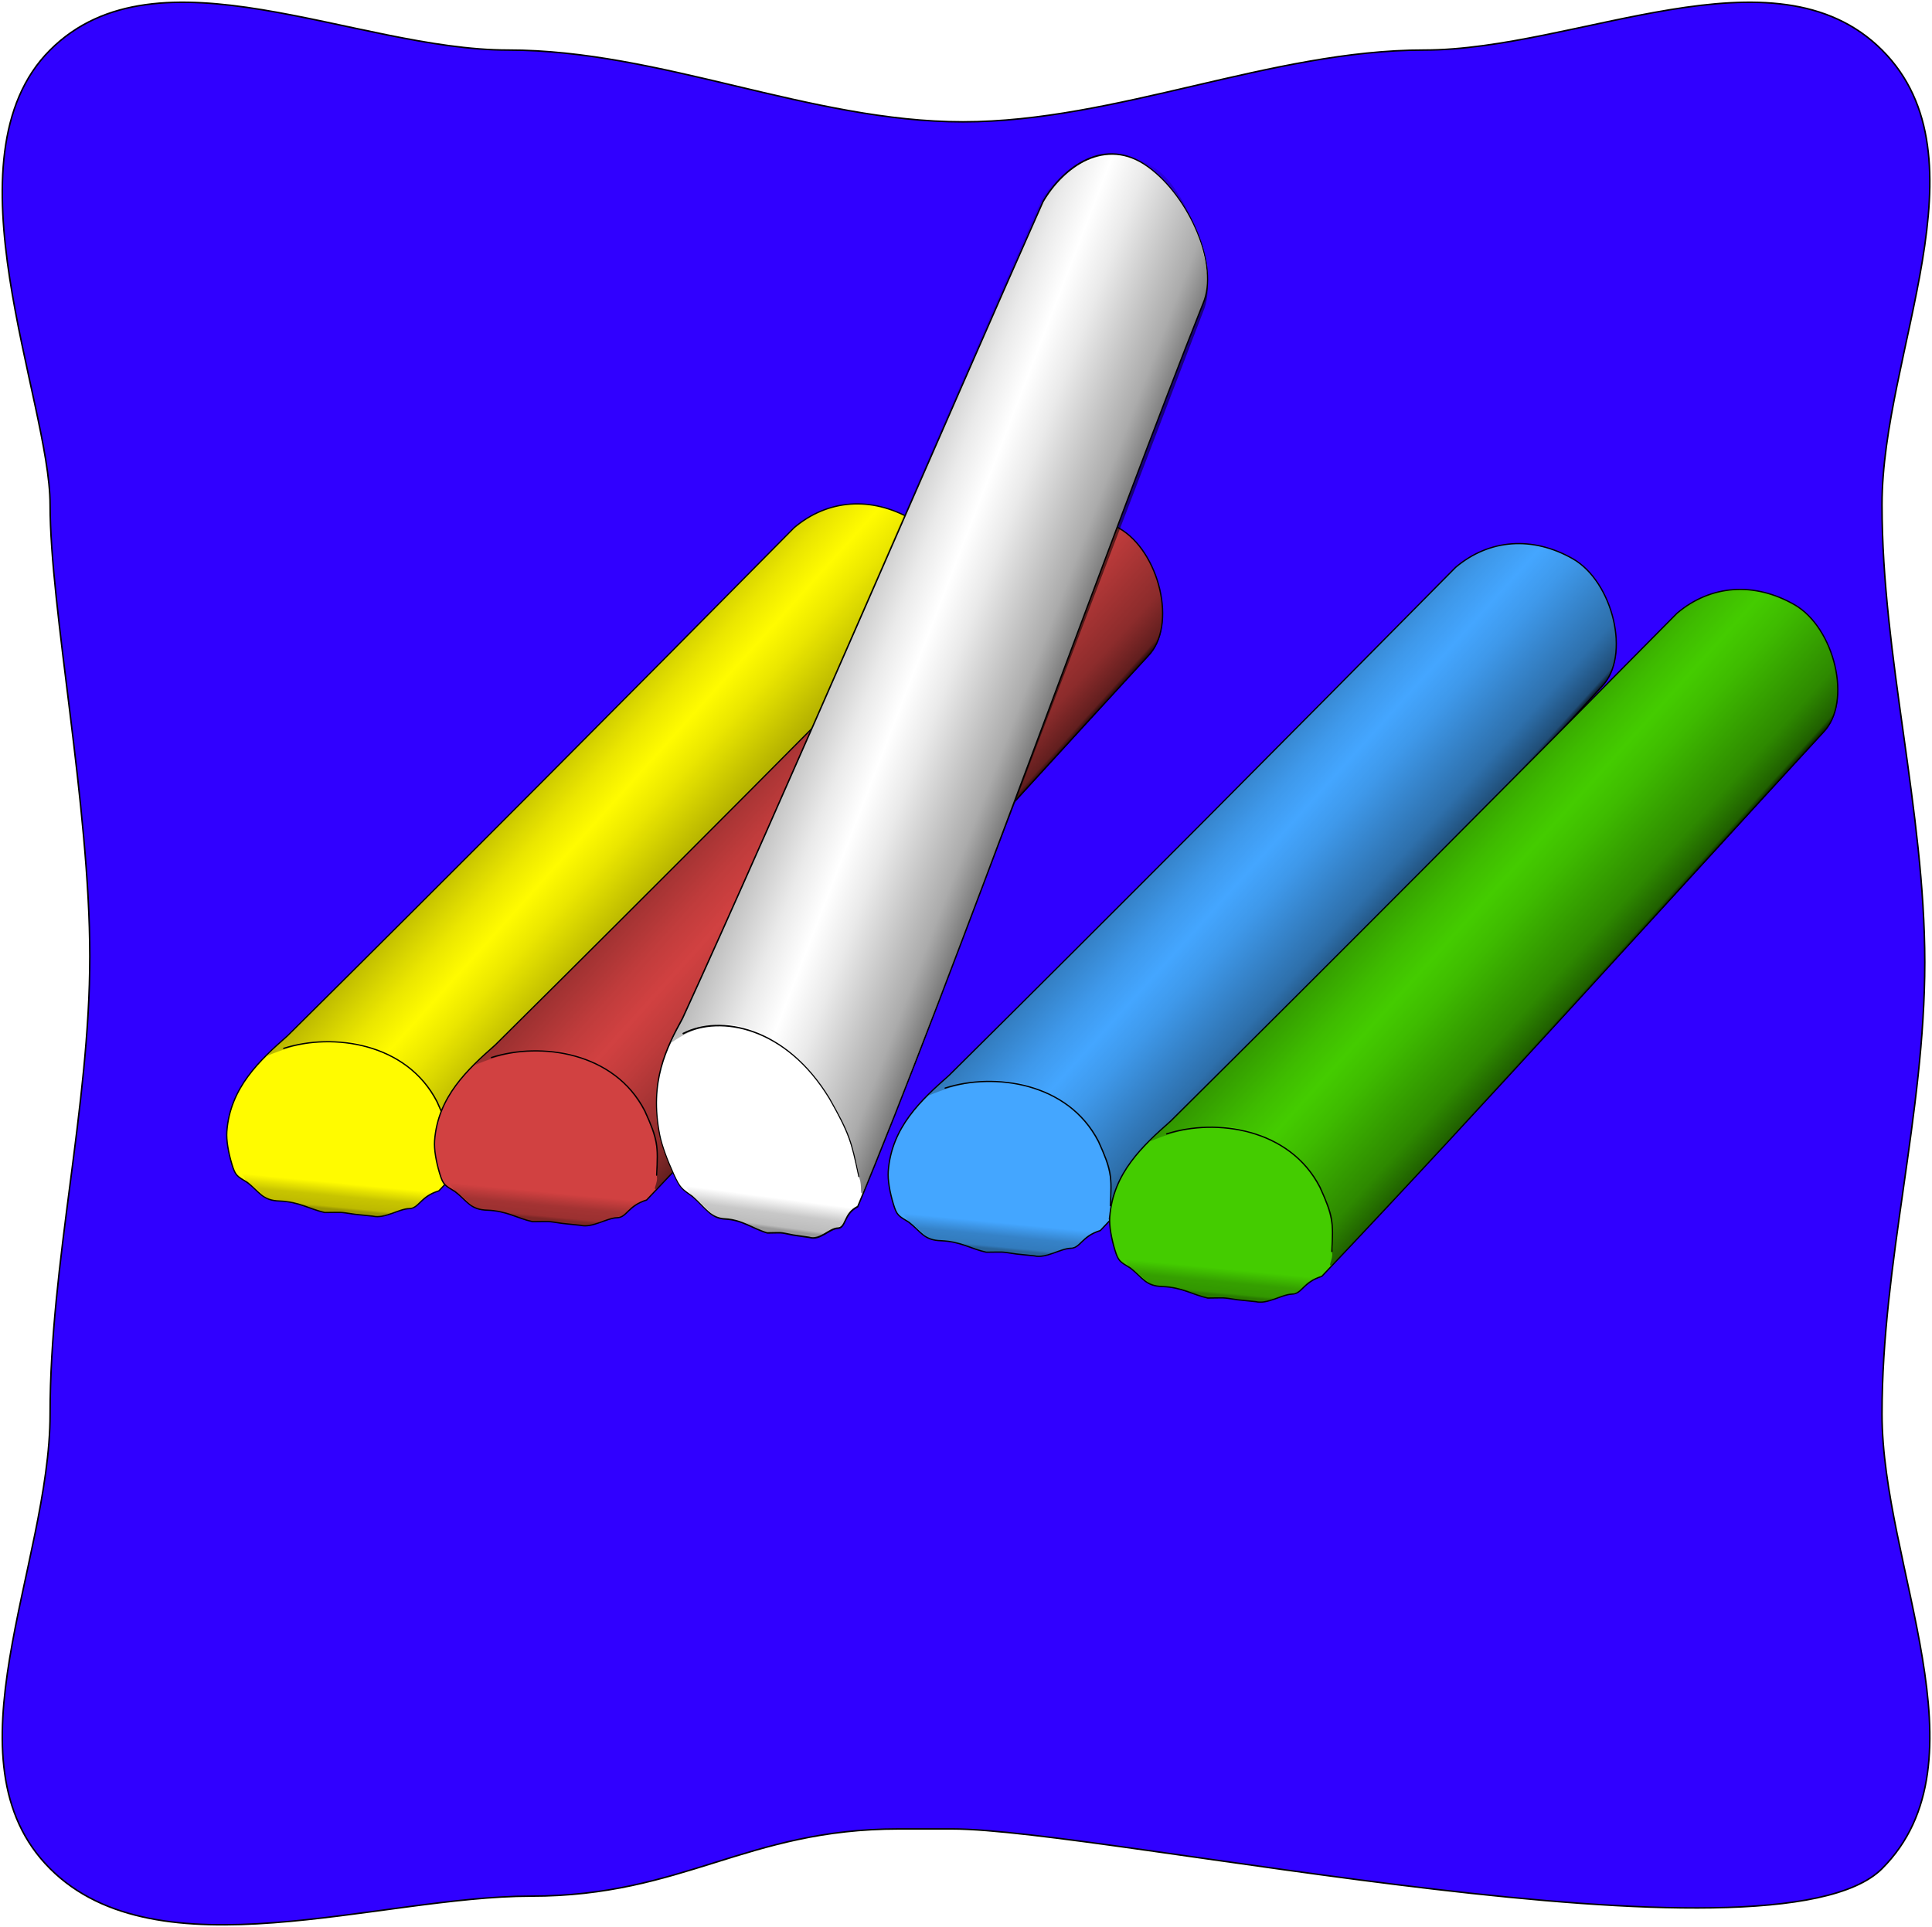 <?xml version="1.0"?>
<svg
    xmlns:rdf="http://www.w3.org/1999/02/22-rdf-syntax-ns#"
    xmlns="http://www.w3.org/2000/svg"
    xmlns:cc="http://creativecommons.org/ns#"
    xmlns:xlink="http://www.w3.org/1999/xlink"
    xmlns:dc="http://purl.org/dc/elements/1.1/"
    xmlns:svg="http://www.w3.org/2000/svg"
    xmlns:inkscape="http://www.inkscape.org/namespaces/inkscape"
    xmlns:sodipodi="http://sodipodi.sourceforge.net/DTD/sodipodi-0.dtd"
    xmlns:ns1="http://sozi.baierouge.fr"
    id="svg2"
    viewBox="0 0 1277.6 1274.6"
    version="1.1"
  >
  <title
      id="title17215"
    >Kreide</title
  >
  <defs
      id="defs4"
    >
    <filter
        id="filter4133"
        color-interpolation-filters="sRGB"
      >
      <feGaussianBlur
          id="feGaussianBlur4135"
          result="result0"
          stdDeviation="0.5"
          in="SourceGraphic"
      />
      <feTurbulence
          id="feTurbulence4137"
          baseFrequency="0.2"
          seed="300"
          result="result1"
          numOctaves="10"
          type="fractalNoise"
      />
      <feGaussianBlur
          id="feGaussianBlur4139"
          stdDeviation="0.5"
          result="result91"
      />
      <feDisplacementMap
          id="feDisplacementMap4141"
          scale="5"
          yChannelSelector="A"
          in2="result91"
          result="result6"
          xChannelSelector="R"
          in="result0"
      />
      <feComposite
          id="feComposite4143"
          operator="in"
          result="result2"
          in2="result1"
          in="result6"
      />
      <feComposite
          id="feComposite4145"
          in="result0"
          in2="result2"
          k3="3"
          k2="0"
          k1="0"
          result="result92"
          k4="0"
          operator="arithmetic"
      />
      <feBlend
          id="feBlend4147"
          result="fbSourceGraphic"
          in2="result2"
          mode="multiply"
      />
      <feColorMatrix
          id="feColorMatrix4149"
          in="fbSourceGraphic"
          values="1 0 0 -1 0 1 0 1 -1 0 1 0 0 -1 0 -1.8 -0.5 0 5.7 -3.5 "
          result="fbSourceGraphicAlpha"
      />
      <feGaussianBlur
          id="feGaussianBlur4151"
          in="fbSourceGraphicAlpha"
          stdDeviation="0.5"
          result="result0"
      />
      <feDiffuseLighting
          id="feDiffuseLighting4153"
          result="result5"
          diffuseConstant="0.6"
          surfaceScale="50"
        >
        <feDistantLight
            id="feDistantLight4155"
            elevation="10"
            azimuth="225"
        />
      </feDiffuseLighting
      >
      <feComposite
          id="feComposite4157"
          operator="in"
          in="result5"
          in2="fbSourceGraphicAlpha"
          result="result2"
      />
      <feComposite
          id="feComposite4159"
          in="fbSourceGraphic"
          in2="result2"
          k3="0.7"
          k2="1"
          k1="0"
          result="result4"
          k4="0"
          operator="arithmetic"
      />
    </filter
    >
    <linearGradient
        id="linearGradient17195"
        x1="523.43"
        spreadMethod="reflect"
        gradientUnits="userSpaceOnUse"
        y1="369.64"
        gradientTransform="translate(578.57 202.07)"
        x2="455.69"
        y2="308.48"
      >
      <stop
          id="stop3908-4"
          stop-opacity=".831"
          offset="0"
      />
      <stop
          id="stop3916-5"
          stop-opacity=".536"
          offset=".034"
      />
      <stop
          id="stop3914-9"
          stop-opacity=".329"
          offset=".249"
      />
      <stop
          id="stop3918-5"
          stop-opacity=".082"
          offset=".764"
      />
      <stop
          id="stop3910-5"
          stop-opacity="0"
          offset="1"
      />
    </linearGradient
    >
    <linearGradient
        id="linearGradient17197"
        x1="279.68"
        gradientUnits="userSpaceOnUse"
        y1="548.73"
        gradientTransform="translate(578.57 202.07)"
        x2="277.51"
        y2="571.07"
      >
      <stop
          id="stop3938-0"
          stop-opacity="0"
          offset="0"
      />
      <stop
          id="stop3948-5"
          stop-opacity="0"
          offset=".212"
      />
      <stop
          id="stop3946-9"
          stop-opacity=".216"
          offset=".602"
      />
      <stop
          id="stop3944-3"
          stop-opacity=".261"
          offset=".92"
      />
      <stop
          id="stop3940-3"
          stop-opacity=".401"
          offset="1"
      />
    </linearGradient
    >
    <linearGradient
        id="linearGradient17199"
        x1="523.43"
        spreadMethod="reflect"
        gradientUnits="userSpaceOnUse"
        y1="369.64"
        gradientTransform="translate(366.44 65.7)"
        x2="455.69"
        y2="308.48"
      >
      <stop
          id="stop3908-0"
          stop-opacity=".831"
          offset="0"
      />
      <stop
          id="stop3916-8"
          stop-opacity=".536"
          offset=".034"
      />
      <stop
          id="stop3914-6"
          stop-opacity=".329"
          offset=".249"
      />
      <stop
          id="stop3918-3"
          stop-opacity=".082"
          offset=".764"
      />
      <stop
          id="stop3910-8"
          stop-opacity="0"
          offset="1"
      />
    </linearGradient
    >
    <linearGradient
        id="linearGradient17201"
        x1="279.68"
        gradientUnits="userSpaceOnUse"
        y1="548.73"
        gradientTransform="translate(366.44 65.7)"
        x2="277.51"
        y2="571.07"
      >
      <stop
          id="stop3938-7"
          stop-opacity="0"
          offset="0"
      />
      <stop
          id="stop3948-0"
          stop-opacity="0"
          offset=".212"
      />
      <stop
          id="stop3946-7"
          stop-opacity=".216"
          offset=".602"
      />
      <stop
          id="stop3944-4"
          stop-opacity=".261"
          offset=".92"
      />
      <stop
          id="stop3940-9"
          stop-opacity=".401"
          offset="1"
      />
    </linearGradient
    >
    <linearGradient
        id="linearGradient17203"
        x1="523.43"
        spreadMethod="reflect"
        gradientUnits="userSpaceOnUse"
        y1="369.64"
        x2="455.69"
        y2="308.48"
      >
      <stop
          id="stop3908"
          stop-opacity=".831"
          offset="0"
      />
      <stop
          id="stop3916"
          stop-opacity=".536"
          offset=".034"
      />
      <stop
          id="stop3914"
          stop-opacity=".329"
          offset=".249"
      />
      <stop
          id="stop3918"
          stop-opacity=".082"
          offset=".764"
      />
      <stop
          id="stop3910"
          stop-opacity="0"
          offset="1"
      />
    </linearGradient
    >
    <linearGradient
        id="linearGradient17205"
        y2="571.07"
        gradientUnits="userSpaceOnUse"
        y1="548.73"
        x2="277.51"
        x1="279.68"
      >
      <stop
          id="stop3938"
          stop-opacity="0"
          offset="0"
      />
      <stop
          id="stop3948"
          stop-opacity="0"
          offset=".212"
      />
      <stop
          id="stop3946"
          stop-opacity=".216"
          offset=".602"
      />
      <stop
          id="stop3944"
          stop-opacity=".261"
          offset=".92"
      />
      <stop
          id="stop3940"
          stop-opacity=".401"
          offset="1"
      />
    </linearGradient
    >
    <linearGradient
        id="linearGradient17207"
        x1="523.43"
        spreadMethod="reflect"
        gradientUnits="userSpaceOnUse"
        y1="369.64"
        gradientTransform="translate(443.21 -631.31)"
        x2="455.69"
        y2="308.48"
      >
      <stop
          id="stop3908-08"
          stop-opacity=".831"
          offset="0"
      />
      <stop
          id="stop3916-6"
          stop-opacity=".536"
          offset=".034"
      />
      <stop
          id="stop3914-92"
          stop-opacity=".329"
          offset=".249"
      />
      <stop
          id="stop3918-2"
          stop-opacity=".082"
          offset=".764"
      />
      <stop
          id="stop3910-4"
          stop-opacity="0"
          offset="1"
      />
    </linearGradient
    >
    <linearGradient
        id="linearGradient17209"
        x1="279.68"
        gradientUnits="userSpaceOnUse"
        y1="548.73"
        gradientTransform="translate(443.21 -631.31)"
        x2="277.51"
        y2="571.07"
      >
      <stop
          id="stop3938-79"
          stop-opacity="0"
          offset="0"
      />
      <stop
          id="stop3948-03"
          stop-opacity="0"
          offset=".212"
      />
      <stop
          id="stop3946-70"
          stop-opacity=".216"
          offset=".602"
      />
      <stop
          id="stop3944-9"
          stop-opacity=".261"
          offset=".92"
      />
      <stop
          id="stop3940-8"
          stop-opacity=".401"
          offset="1"
      />
    </linearGradient
    >
    <linearGradient
        id="linearGradient17211"
        x1="523.43"
        spreadMethod="reflect"
        gradientUnits="userSpaceOnUse"
        y1="369.64"
        gradientTransform="translate(-199.25 -611.1)"
        x2="455.69"
        y2="308.48"
      >
      <stop
          id="stop3908-6"
          stop-opacity=".831"
          offset="0"
      />
      <stop
          id="stop3916-2"
          stop-opacity=".536"
          offset=".034"
      />
      <stop
          id="stop3914-97"
          stop-opacity=".329"
          offset=".249"
      />
      <stop
          id="stop3918-4"
          stop-opacity=".082"
          offset=".764"
      />
      <stop
          id="stop3910-9"
          stop-opacity="0"
          offset="1"
      />
    </linearGradient
    >
    <linearGradient
        id="linearGradient17213"
        x1="279.68"
        gradientUnits="userSpaceOnUse"
        y1="548.73"
        gradientTransform="translate(-199.25 -611.1)"
        x2="277.51"
        y2="571.07"
      >
      <stop
          id="stop3938-00"
          stop-opacity="0"
          offset="0"
      />
      <stop
          id="stop3948-56"
          stop-opacity="0"
          offset=".212"
      />
      <stop
          id="stop3946-1"
          stop-opacity=".216"
          offset=".602"
      />
      <stop
          id="stop3944-98"
          stop-opacity=".261"
          offset=".92"
      />
      <stop
          id="stop3940-1"
          stop-opacity=".401"
          offset="1"
      />
    </linearGradient
    >
  </defs
  >
  <g
      id="layer1"
      transform="translate(310.89 101.51)"
    >
    <path
        id="rect3847"
        stroke-linejoin="round"
        d="m-277.78-68.403c71.132-71.132 201.9 0 302.86 0 100.95 0 199.88 47.477 300.84 47.477 100.95 0 203.93-47.477 304.88-47.477s231.73-71.132 302.86 0c71.132 71.132 0 200.48 0 300.71 0 100.24 28.284 202.5 28.284 302.73 0 100.24-28.284 198.46-28.284 298.69 0 100.24 71.132 229.58 0 300.71-71.132 71.132-514.04-26.264-614.99-26.264h-35.167c-100.95 0-142.31 44.447-243.26 44.447s-246.88 52.949-318.01-18.183c-71.132-71.132 0-200.48 0-300.71 0-100.24 26.264-202.5 26.264-302.73 0-100.24-26.264-229.77-26.264-298.69 0-68.923-71.132-229.58 0-300.71z"
        stroke="#000"
        stroke-linecap="round"
        fill="#3000ff"
    />
    <g
        id="g17171"
        transform="translate(-63.64 115.16)"
      >
      <g
          id="g4303"
          transform="translate(-881.86 -189.91)"
        >
        <path
            id="path3755-9"
            stroke-linejoin="round"
            d="m822.23 666.64c32.527-10.401 81.249-3.791 101.39 35.254 8.731 19.313 8.836 22.727 7.856 42.536m-62.204 31.943c-11.583-1.733-7.317-1.228-19.881-1.169-9.979-2.166-16.96-7.112-29.794-7.591-11.341-0.294-12.986-5.724-21.329-12.227-6.85-4.234-7.964-4.316-10.302-12.106-2.338-7.79-3.756-15.787-3.358-21.563 2.14-29.243 21.919-47.282 40.192-63.459 111.22-110.3 224.78-224.44 334.96-336 22.306-18.856 51.043-20.795 77.555-5.686s38.688 64.374 19.095 84.56c-109.87 119.03-220.13 242.35-331.57 359.74-12.61 3.881-12.801 11.492-19.637 11.732-6.844 0.241-16.388 6.86-23.968 5.012z"
            stroke="#000"
            stroke-linecap="round"
            stroke-width=".85"
            fill="#fffb00"
        />
        <path
            id="path3904-52"
            fill="url(#linearGradient17195)"
            d="m811.11 671.66c82.931-35.095 126.6 30.687 120.53 73.833 0.679 3.901-2.794 8.804-0.586 8.079 16.224-14.11 271.37-292.63 327.06-354.09 18.381-21.992 2.056-65.945-13.68-77.924-21.921-16.688-55.63-23.299-84.891 0.781-114.48 116.57-232.31 234.58-348.43 349.32z"
        />
        <path
            id="path3920-0"
            fill="url(#linearGradient17197)"
            d="m786.25 733.85c45.778 5.495 102.85 12.295 145.37 9.953-1.152 4.433 0.381 8.669-2.155 12.409-4.226 4.217-12.547 8.992-20.303 14.971l-14.921 3.979c-6.18 2.485-10.143 3.024-12.6 2.372l-14.832-1.378c-7.832-2.2-11.555-0.665-17.064-0.753-7.75-2.39-14.849-4.672-21.171-6.825-5.554-1.89-9.748-0.22-15.546-1.735-7.327-4.462-10.414-10.379-14.832-10.842-3.479-6.459-10.765-18.178-11.941-22.151z"
        />
      </g
      >
      <g
          id="g4248"
          transform="translate(-532.35 -47.477)"
        >
        <path
            id="path3755-5"
            stroke-linejoin="round"
            d="m610.1 530.27c32.527-10.401 81.249-3.791 101.39 35.254 8.731 19.313 8.836 22.727 7.856 42.536m-62.204 31.943c-11.583-1.733-7.317-1.228-19.881-1.169-9.979-2.166-16.96-7.112-29.794-7.591-11.341-0.294-12.986-5.724-21.329-12.227-6.85-4.234-7.964-4.316-10.302-12.106-2.338-7.79-3.756-15.787-3.358-21.563 2.14-29.243 21.919-47.282 40.192-63.459 111.22-110.3 224.78-224.44 334.96-336 22.306-18.856 51.043-20.795 77.555-5.686s38.688 64.374 19.095 84.56c-109.87 119.03-220.13 242.35-331.57 359.74-12.61 3.881-12.801 11.492-19.637 11.732-6.844 0.241-16.388 6.86-23.968 5.012z"
            stroke="#000"
            stroke-linecap="round"
            stroke-width=".85"
            fill="#d14141"
        />
        <path
            id="path3904-5"
            fill="url(#linearGradient17199)"
            d="m598.97 535.29c82.931-35.095 126.6 30.687 120.53 73.833 0.679 3.901-2.794 8.804-0.586 8.079 16.224-14.11 271.37-292.63 327.06-354.09 18.381-21.992 2.056-65.945-13.68-77.924-21.921-16.688-55.63-23.299-84.891 0.781-114.47 116.56-232.31 234.58-348.43 349.32z"
        />
        <path
            id="path3920-9"
            fill="url(#linearGradient17201)"
            d="m574.12 597.48c45.778 5.495 102.85 12.295 145.37 9.953-1.152 4.433 0.381 8.669-2.155 12.409-4.226 4.217-12.547 8.992-20.303 14.971l-14.921 3.979c-6.18 2.485-10.143 3.024-12.6 2.372l-14.832-1.378c-7.832-2.2-11.555-0.665-17.064-0.753-7.75-2.39-14.849-4.672-21.171-6.825-5.554-1.89-9.748-0.22-15.546-1.735-7.327-4.462-10.414-10.379-14.832-10.842-3.479-6.459-10.765-18.178-11.941-22.151z"
        />
      </g
      >
      <path
          id="path3896"
          filter="url(#filter4133)"
          fill="#fff"
          d="m225.58 580.91c-2.258-0.143-4.481-0.157-6.753-0.313l14.894 1.558c-2.952-0.787-5.604-1.085-8.141-1.245zm8.141 1.245c0.736 0.196 1.448 0.399 2.227 0.661 3.977 1.335-0.823 0.716-6.406-0.071 1.121 0.309 2.277 0.726 3.568 1.298 6.712 2.977-10.196-0.99-15.052-1.132 0.128 0.119 0.998 0.548 1.367 0.748 3.621 4.579-6.07-1.341-3.247 1.454 3.146 3.115 5.063-1.203 5.857 1.49 0.077 0.262-14.465 0.634-14.735 0.636-3.076 0.146-4.43 0.199-4.683 0.228 0.733 0.083 5.923 0.325 10.008 1.882 1.963 0.748-5.936-0.084-4.135 0.411 5.342 1.467 6.95 0.836 6.95 0.836-3.867 1.28-1.339 1.127-5.726 1.14-1.372 0.004-2.429 0.382-3.653 0.589 6.145 3.952-0.942-0.87-3.568 1.869-0.48 0.501 4.048 1.037 3.646 1.631-0.863 1.275-3.95-0.252-5.166 0.595-0.279 0.195 1.488 0.97 2.21 1.461l-11.706 0.042c-1.148 0.342-5.514-2.172-3.418 1.042 0.483 0.741 0.914 1.15 1.357 1.439-4.321-0.97-9.056-2.505-10.345 0.352-1.349 2.991 8.289 1.212 13.195 2.972 1.065 0.382-0.772 1.082-1.459 1.248-2.021 0.488-4.437 0.486-6.652 0.713 1.532 0.659 5.553 1.739 4.612 1.952-2.916 0.658-32.499-0.929-32.56-0.83-2.251 3.648 10.619 0.421 17.764 3.501 4.145 1.786-5.696 0.355-8.577 0.473-3.257 0.133-6.532 0.181-9.814 0.279 1.35 0.633 3.973 0.741 4.023 1.912 0.082 1.931-2.698 0.522-3.938 0.934-4.755 1.58-9.179 3.576-13.628 5.553-0.93 0.595-4.319 2.614-4.963 3.667-0.284 0.464 0.261 1.923-0.201 2.171-1.786 0.955-5.546-0.541-6.468 1.453-0.368 0.796 3.7 0.51 4.611 2.498 1.208 2.636-1.763 1.199-2.643 1.786-4.661 0.19-10.334-0.97-13.975 0.579-1.2 0.511 3.47-0.125 6.479 2.588 1.897 1.71-0.942 1.365-1.654 1.744-1.284 0.682-3.197 0.584-4.332 1.453-0.379 0.29-0.107 1.325-0.157 1.992-1.48 0.566-2.966 1.134-4.446 1.7 1.508 0.853 5.367 2.371 4.541 2.566-4.912 1.151-11.853-0.481-16.987 0.374-0.362 0.06 0.17 1.54 0.945 2.248 1.77 1.617 4.749 1.893 4.405 2.629-0.94 2.016-4.445 0.914-6.417 1.675-1.154 0.446-1.987 1.297-2.982 1.945l-18.537 0.451c-1.131 0.596-5.634 0.771-3.398 1.771 6.19 2.769 9.555 1.024 15.681 3.687 3.895 1.693-9.014 2.631-5.313 4.007 7.008 2.605 12.315 2.56 18.466 3.84-5.813 0.19-11.646 0.37-17.459 0.561 2.465 3.107 3.632 4.106 1.553 4.62-4.012 0.99-10.223-0.915-13.357 1.203-1.062 0.718 4.354 1.657 6.904 3.163 0.927 0.548 2.176 1.894 3.274 2.844-2.996 1.083-4.71 1.649-5.979 2.033 0.978 0.006 1.528 0.513-0.362 2.633-0.993 1.113-6.39-1.803-3.766 2.401 2.427 3.889 8.39 2.493 7.351 3.376-2.867 2.434-9.094 0.506-13.111 1.475-1.51 0.364-2.271 1.699-3.413 2.535-18.44 4.683-0.06-0.694-12.576 4.496-2.17 0.9-6.684-0.932-6.881 2.263-0.098 1.591 4.096 0.302 6.549 3.576 2.273 3.034-1.115 1.886-1.781 2.718-0.76 0.951-1.67 1.763-2.498 2.633-5.301-3.748 1.017 5.006-0.243 5.48-0.416 0.156-0.716 0.254-1.11 0.398 2.982 0.796 5.985 2.551 8.471 5.963 9.356 12.842-10.448 0.893-15.636 1.376-4.696 0.437-9.328 0.936-13.994 1.415 4.235 1.325 6.342-3.282 12.706 3.958 5.667 6.448-4.925 1.401-7.304 2.197-1.977 0.754-3.947 1.464-5.925 2.218-0.297 0.95-0.156 2.433-0.901 2.851-7.96 4.471-10.387-3.943-7.019 5.529 14.101 16.386-1.505-2.334-13.094 4.898-1.178 0.735 5.066 2.461 7.594 3.683-1.924 0.844-3.802 1.704-5.777 2.483-2.193 0.865-12.235-3.176-6.728 2.455 6.676 6.827 8.771 2.746 13.155 4.134-6.385 0.375-14.013-0.874-19.171 1.136-1.293 0.504 4.043 0.086 7.278 3.48 2.26 2.372-0.346 2.489-1.261 2.826-3.391 1.25-8.503 0.229-11.56 1.908-0.321 0.176 1.546 2.088 2.302 3.142-3.225 0.723-6.477 1.457-9.703 2.18-0.31 0.974-0.861 1.734-0.941 2.958-0.054 0.826 0.96 2.695 0.561 3.132-0.019 0.019-11.347 4.989-11.399 5.122-0.185 0.478 2.207 2.265 3.306 3.392-2 0.878-3.984 1.773-5.984 2.651-2.1 0.86-5.229 0.487-6.34 2.554-0.216 0.402 2.079 2.314 3.105 3.451 0.279 1.046 1.276 2.848 0.855 3.152-2.178 1.575-5.553 1.662-8.431 2.339-3.382 0.797-8.186-0.269-10.353 2.063-0.568 0.611 3.467 2.331 5.207 3.485 26.303 8.781 6.17 0.869-8.871 5.185-0.956 0.275 3.597 0.874 5.63 3.55 1.829 2.407-0.29 2.153-0.648 3.014-1.908 4.589-3.407 3.417-8.978 5.323 14.678 12.259-20.449-5.058-10.934 5.045 7.116 7.556 25.786 1.318-0.354 6.201-12.32 2.301-12.604-4.206-11.259 4.986 4.843 10.344-4.009-9.577-3.334 5.489 0.056 1.245 3.366 2.26 5.048 3.401-6.994 0.328-15.249-0.975-21.004 1.011-1.368 0.472 4.772-0.3 7.529 3.679 2.771 3.999-2.123 1.679-3.184 2.55 20.591 6.889 9.036 1.625 2.353 6.021-0.327 0.215 1.732 2.621 1.524 2.979-0.924 1.593-3.286 1.469-4.692 2.484-0.992 0.716-4.449-0.628-2.538 2.74 1.598 2.817 4.235 2.652 6.328 3.961-5.189 0.637-10.38 1.253-15.569 1.89 2.054 1.428 7.01 3.833 6.113 4.238-5.234 2.362-17.288-4.001-19.642 1.832-1.449 3.591 14.01-2.008 16.679 5.611 3.26 9.307-8.988 2.052-13.779 2.704-2.763 0.376-5.593 0.697-8.443 0.955 2.806 0.469 6.136 2.363 10.604 7.601 11.03 12.93-10.48 1.69-15.708 2.536-5.278 0.855-11.325 0.746-15.844 2.6-1.092 0.448-0.63 2.742-0.793 4.278-0.148 1.395 0.898 4.128-0.117 4.506-5.694 2.123-13.164 1.924-19.74 2.881 1.655 1.787 3.934 3.467 4.96 5.324 1.425 2.579 0.602 3.457 0.801 5.078 0.73 5.947 1.025 8.048-1.822 10.761-2.383 2.271-7.404 1.403-8.6 5.058-0.27 0.824 3.242 4.292 4.858 6.446-5.403 1.673-15.266-1.925-16.224 5.013-0.463 3.352 10.26 0.389 14.488 7.537 4.872 8.237-4.049 4.386-6.4 6.154-3.062 2.302-6.218 4.476-9.847 6.065-0.621 0.272-1.246 0.524-1.855 0.748l8.526 0.58 8.169 7.722 8.883-6.563 7.454 5.222 9.597-4.063 6.383 4.865 6.383 4.151 12.097-1.92-1.117 6.294 8.526-2.992 9.24 1.651 7.454 0.58 9.24 3.08 11.026-1.206 9.597 4.508 14.954-12.635c2.548-1.76 5.171-3.445 6.896-6.193 1.015-1.617 1.625-3.704 1.804-6.248 0.117-1.671-1.658-5.346-0.92-6.324 2.22-2.942 6.393-3.471 9.596-5.209-1.753-2.051-5.862-5.704-5.271-6.146 4.577-3.425 12.756-2.202 18.717-3.86 3.8-1.057 9.369-0.131 10.591-4.304 0.394-1.344-8.452-4.531-7.743-5.514 7.458-10.336 26.125 7.111 8.392-8.567 7.003-0.795 15.511 0.36 21.025-2.393 0.881-0.44-4.457-3.568-6.468-4.881-3.081-2.011-9.463-3.544-8.761-5 1.843-3.828 8.416-1.88 12.542-2.897 12.329-3.04 9.362-2.218 19.56-6.315 6.912-0.686 16.915 2.571 20.74-2.048 1.856-2.241-7.834-0.022-14.481-5.535-3.838-3.183 1.819-2.984 3.385-3.665 3.422-1.489 7.451-2.14 11.516-2.785 5.943-0.942 17.412 4.874 18.466-1.948 0.726-4.701-11.535-3.618-17.317-5.4-4.628-1.585-16.74-3.756-13.907-4.731 7.871-2.709 19.988 0.239 29.293-0.557 2.863-0.245 11.762 4.418 7.163-2.571-4.458-6.774-12.443-1.472-11.642-4.141 2.441-8.132 21.41 3.951 24.265-3.738-2.001-1.149-3.742-0.521-5.997-3.466-2.022-2.64 0.606-2.033 1.252-2.682 1.106-1.111 3.633-0.544 3.972-2.533 0.089-0.523-2.53-2.133-2.992-3.152-3.89-8.587 16.739 3.966 9.072-5.244-4.636-1.446-16.989-3.605-13.897-4.367 9.243-2.276 23.188 1.839 32.563-0.262 2.778-0.621-7.82-1.883-12.559-4.203-0.741-0.363-3.08-2.937-2.883-3.327 1.018-2.004 3.933-1.712 5.882-2.585 1.873-0.84 3.689-1.717 5.552-2.571-2.053-1.168-5.275-1.118-6.128-3.474-1.278-3.532 2.831-1.53 3.946-2.644 0.731-0.73 1.136-1.261 1.324-1.73 3.748-0.198 9.576-0.848 18.543-2.125 2.304-0.328 5.159-0.08 5.899-2.329 0.216-0.658-2.717-2.144-4.072-3.225 0.667-0.925 1.979-1.12 1.982-2.777 0.001-0.558-2.275-2.976-1.97-3.192 6.839-4.843 21.637 0.214 24.044-10.197-2.783-1.324-5.356-2.264-8.364-3.99-1.5-0.861-5.736-3.355-5.06-3.729 3.865-2.14 10.483-0.65 15.104-1.813 1.627-0.409 7.243 1.453 3.63-2.848-4.191-4.987-6.217-2.636-9.32-3.946 6.913-0.386 13.806-0.79 20.719-1.176-4.003-1.348-10.478 1.087-12.009-4.056-1.927-6.474 7.017-1.024 10.215-1.963 1.812-0.533 3.217-1.636 4.821-2.439 0.542-0.9 0.603-2.332 1.612-2.657 11.482-3.694 22.519 1.017-3.751-6.261 2.883-0.731 5.802-1.481 8.686-2.213-2.01-1.181-6.875-3.025-6.023-3.576 1.354-0.876 15.515 1.662 15.961-4.485 0.042-0.582-1.536-2.624-1.447-3.156 0.257-1.536 1.598-1.802 2.405-2.712 0.442-0.913 0.507-2.286 1.353-2.711 2.346-1.179 7.071 0.598 8.183-2.065 0.435-1.041-3.961-2.259-5.936-3.389 2.205-0.738 4.409-1.469 6.614-2.208 4.615-0.794 23.598 5.071 14.555-1.45-11.692-8.43-15.852-3.445-23.774-5.184 8.722-0.147 17.441-0.295 26.163-0.442-3.437-1.305-11.842-2.558-10.309-3.904 3.459-3.038 11.064-0.765 16.363-1.436 3.449-0.437 17.064 4.612 9.883-1.913-8.724-7.927-34.657-1.931-4.607-6.247-2.279-1.172-8.011-3.038-6.848-3.523 4.822-2.012 12.119-0.808 18.156-1.205-2.854-1.191-8.901-1.428-8.588-3.569 0.82-5.596 13.4 2.578 10.557-7.437 0.348-0.896 1.119-1.322 1.054-2.659-0.22-4.528-5.793-3.7-0.299-5.736 5.723-2.12 13.717-0.44 15.975-6.814 0.88-0.793-10.38 1.548-9.483 0.775 0.886-0.764 4.917 1.196 2.7-2.183-2.103-3.206 8.097-5.13 6.068-6.104 4.694-0.368-2.784 2.427 1.91 2.059 1.338-0.24 5.705 1.552 3.047-1.941-2.827-3.715-4.46-1.877-6.695-2.821 3.082-0.438 9.778 3.223 9.288-1.334-0.371-3.453-4.724 2-9.713-2.917-4.092-4.033 3.262-1.246 5.159-1.542 3.504-0.548 7.805-0.094 11.042-0.997 0.465-0.13 0.608-0.809-0.102-2.046-0.539-0.937 4.931-1.938 4.114-2.705 0.964-0.13-3.028-1.977-3.996-6.023-0.172-0.719-1.752-1.501-2.621-2.253 0.18-0.627 0.333-1.267 0.513-1.895 2.47-0.365 6.361 1.011 7.432-1.097 7.791 1.183-6.845-2.293-5.602-2.419 7.425-0.752 17.195 1.754 24.293 0.559 2.292-0.386-6.156-1.448-9.772-3.03-0.522-0.228-1.409-1.479-2.13-2.22-2.24-0.903-4.494-1.812-6.734-2.715 2.891-0.383 5.818-0.7 8.653-1.159 2.265-0.367 10.15 4.378 6.658-1.331-3.328-5.441-7.989 1.19-9.255-2.886-3.116-10.03 20.446 9.817 6.184-7.952 2.206 1.202 6.478 3.07 6.653 2.964-0.075-0.082-0.442-0.302-1.077-0.656-2.932-1.634 3.459-0.483 5.053-0.894 0.98-0.252-16.547-7.095-15.431-7.165 4.099-0.256 9.429 1.156 12.915 0.077-0.813 0.141-4.532 0.672-6.242-2.172-2.276-3.784 2.91-0.623 4.365-0.941 3.937-0.978-0.841-2.629 0.339-3.326-3.822 0.13-9.365-0.094-8.3-2.384 1.414-3.042 19.152 4.799 12.179-0.774-7.514-6.005 12.42 2.611 11.12-1.72 1.317-5.051-20.074-6.303-15.962-7.092 0.344-0.066-1.52-0.696-2.135-1.601-2.586-3.807 18.312 4.102 4.021-1.219 7.512 0.476 15.406 1.576 22.494 1.456-9.986-2.077-11.01-2.558-9.577-2.471-3.168-0.152-6.329-0.218-10.795-2.445-4.877-2.432 7.004 0.468 9.871-0.13-0.131-0.213-2.373-1.081-2.276-1.465 0.278-1.101-2.91-1.477-1.96-1.771 7.359 0.44-1.429-0.504 5.68-0.415 0.628 0.008 1.919-0.659 1.08-0.982-1.139-0.439-17.481-3.035-5.189-2.719 18.548 0.477 11.954 0.921-4.846-2.95-18.043-4.257 7.202 0.153 8.989-0.226 1.094-0.232 0.812-0.17 1.699-0.358 0.226 0.018 0.37-0.07 0.404-0.155 3.941-0.832 7.155-1.522 7.466-1.64-0.549-0.012-4.249 0.436-8.39 0.631-0.452-0.364-1.049-0.779-1.92-1.368-1.905-0.444-2.669 2.17-5.703-1.334-2.868-3.313 3.096 0.09 4.386-0.212 0.094-0.023-0.505-0.652-0.418-0.684 3.128-1.146 21.217 1.225 3.887-1.702l-70.22-7.394zm54.412 43.123c2.709-0.092 4.572-0.367 2.552-0.336-1.494 0.023-2.232 0.147-2.552 0.336zm-240.34 89.41c-11.09-2.961-21.313 7.759 0 0zm31.84-33.984c-1.494-0.01-3.72 1.125 0 0zm149.92-97.96c-2.168-0.598-4.083-0.75-5.9-0.802 1.876 0.244 3.878 0.516 5.9 0.802zm-9.948-1.259c-1.67-0.11-6.629-0.378-4.798-0.035 3.167 0.594 5.83 0.414 8.649 0.479-1.504-0.194-2.905-0.382-3.852-0.444zm72.188 10.623c1.469 0.108 5.679 1.714 8.897 2.825-3.623 0.003-7.088-0.347-8.546-1.6-1.121-0.963-1.079-1.279-0.351-1.225zm-99.628 8.699c0.437-0.02 0.881 0.029 1.335 0.2-0.557-0.009-1.173-0.064-1.798-0.159 0.153-0.011 0.309-0.034 0.463-0.041zm110.25 8.696c1.879 0.177 5.73 0.811 5.185 0.68-1.882-0.453-3.538-0.598-5.185-0.68zm-434.99 282c-1.302-0.018-2.498 0.277-3.686 0.587 1.659-0.137 3.275-0.281 4.925-0.43-0.429-0.066-0.832-0.151-1.239-0.157zm-3.784 0.58c-2.566 0.211-5.124 0.401-7.667 0.644 2.926 0.815 5.247-0.007 7.667-0.644z"
      />
      <g
          id="g4163"
          transform="matrix(.85 0 .3 1.214 -217.28 -74.918)"
        >
        <g
            id="g4436"
            transform="translate(94.954 -18.183)"
          >
          <path
              id="path3755"
              stroke-linejoin="round"
              d="m243.66 464.57c32.527-10.401 81.249-3.791 101.39 35.254 8.731 19.313 8.836 22.727 7.856 42.536m-62.204 31.943c-11.583-1.733-7.317-1.228-19.881-1.169-9.979-2.166-16.96-7.112-29.794-7.591-11.341-0.294-12.986-5.724-21.329-12.227-6.85-4.234-7.964-4.316-10.302-12.106-2.338-7.79-3.756-15.787-3.358-21.563 2.14-29.243 21.919-47.282 40.192-63.459 111.21-110.29 327.35-333.44 437.53-445 22.31-18.862 61.08-35.78 88.19-19.006 27.11 16.773 36.27 54.387 16.68 74.573-109.87 119.03-330.93 374.66-442.36 492.06-12.61 3.881-12.801 11.492-19.637 11.732-6.844 0.241-16.388 6.86-23.968 5.012z"
              stroke="#000"
              stroke-linecap="round"
              stroke-width=".85"
              fill="#fff"
          />
          <path
              id="path3904"
              fill="url(#linearGradient17203)"
              d="m232.54 469.59c82.931-35.095 126.6 30.687 120.53 73.833 0.679 3.901-2.794 8.804-0.586 8.079 16.22-14.11 380.7-420.79 436.39-482.25 18.38-21.993 7.72-61.785-8.02-73.764-21.92-16.688-68.93-9.152-98.19 14.928-114.48 116.57-334.01 344.44-450.12 459.18z"
          />
          <path
              id="path3920"
              fill="url(#linearGradient17205)"
              d="m207.68 531.78c45.778 5.495 102.85 12.295 145.37 9.953-1.152 4.433 0.381 8.669-2.155 12.409-4.226 4.217-12.547 8.992-20.303 14.971l-14.921 3.979c-6.18 2.485-10.143 3.024-12.6 2.372l-14.832-1.378c-7.832-2.2-11.555-0.665-17.064-0.753-7.75-2.39-14.849-4.672-21.171-6.825-5.554-1.89-9.748-0.22-15.546-1.735-7.327-4.462-10.414-10.379-14.832-10.842-3.479-6.459-10.765-18.178-11.941-22.151z"
          />
        </g
        >
      </g
      >
      <g
          id="g4358"
          transform="translate(-309.11 669.73)"
        >
        <path
            id="path3755-0"
            stroke-linejoin="round"
            d="m686.87-166.74c32.527-10.401 81.249-3.791 101.39 35.254 8.731 19.313 8.836 22.727 7.856 42.536m-62.204 31.943c-11.583-1.733-7.317-1.228-19.881-1.169-9.979-2.166-16.96-7.112-29.794-7.591-11.341-0.294-12.986-5.724-21.329-12.227-6.85-4.234-7.964-4.316-10.302-12.106-2.338-7.79-3.756-15.787-3.358-21.563 2.14-29.243 21.919-47.282 40.192-63.459 111.22-110.3 224.78-224.44 334.96-336 22.306-18.856 51.043-20.795 77.555-5.686s38.688 64.374 19.095 84.56c-109.87 119.03-220.13 242.35-331.56 359.74-12.61 3.881-12.801 11.492-19.637 11.732-6.844 0.241-16.388 6.86-23.968 5.012z"
            stroke="#000"
            stroke-linecap="round"
            stroke-width=".85"
            fill="#44a6ff"
        />
        <path
            id="path3904-6"
            fill="url(#linearGradient17207)"
            d="m675.75-161.72c82.931-35.095 126.6 30.687 120.53 73.833 0.679 3.901-2.794 8.804-0.586 8.079 16.224-14.11 271.37-292.63 327.06-354.09 18.381-21.992 2.056-65.945-13.68-77.924-21.921-16.688-55.63-23.299-84.891 0.781-114.48 116.57-232.31 234.58-348.43 349.32z"
        />
        <path
            id="path3920-7"
            fill="url(#linearGradient17209)"
            d="m650.89-99.528c45.778 5.495 102.85 12.295 145.37 9.953-1.152 4.433 0.381 8.669-2.155 12.409-4.226 4.217-12.547 8.992-20.303 14.971l-14.921 3.979c-6.18 2.485-10.143 3.024-12.6 2.372l-14.832-1.378c-7.832-2.2-11.555-0.665-17.064-0.753-7.75-2.39-14.849-4.672-21.171-6.825-5.554-1.89-9.748-0.22-15.546-1.735-7.327-4.462-10.414-10.379-14.832-10.842-3.479-6.459-10.765-18.178-11.941-22.151z"
        />
      </g
      >
      <g
          id="g4413"
          transform="translate(479.82 679.83)"
        >
        <path
            id="path3755-90"
            stroke-linejoin="round"
            d="m44.416-146.53c32.527-10.401 81.249-3.791 101.39 35.254 8.731 19.313 8.836 22.727 7.856 42.536m-62.204 31.943c-11.583-1.733-7.317-1.228-19.881-1.169-9.979-2.166-16.96-7.112-29.794-7.591-11.341-0.294-12.986-5.724-21.329-12.227-6.85-4.234-7.964-4.316-10.302-12.106-2.344-7.792-3.763-15.789-3.365-21.565 2.14-29.243 21.919-47.282 40.192-63.459 111.22-110.3 224.78-224.44 334.96-336 22.306-18.856 51.043-20.795 77.555-5.686s38.688 64.374 19.095 84.56c-109.87 119.03-220.13 242.35-331.57 359.74-12.61 3.881-12.801 11.492-19.637 11.732-6.844 0.241-16.388 6.86-23.968 5.012z"
            stroke="#000"
            stroke-linecap="round"
            stroke-width=".85"
            fill="#4c0"
        />
        <path
            id="path3904-7"
            fill="url(#linearGradient17211)"
            d="m33.29-141.52c82.931-35.095 126.6 30.687 120.53 73.833 0.679 3.901-2.794 8.804-0.586 8.079 16.224-14.11 271.37-292.63 327.06-354.09 18.381-21.992 2.056-65.945-13.68-77.924-21.921-16.688-55.63-23.299-84.891 0.781-114.48 116.57-232.31 234.58-348.43 349.32z"
        />
        <path
            id="path3920-8"
            fill="url(#linearGradient17213)"
            d="m8.434-79.325c45.778 5.495 102.85 12.295 145.37 9.953-1.152 4.433 0.381 8.669-2.155 12.409-4.226 4.217-12.547 8.992-20.303 14.971l-14.921 3.979c-6.18 2.485-10.143 3.024-12.6 2.372l-14.831-1.378c-7.832-2.2-11.555-0.665-17.064-0.753-7.75-2.39-14.849-4.672-21.171-6.824-5.555-1.89-9.748-0.221-15.547-1.736-7.327-4.461-10.413-10.379-14.832-10.842-3.479-6.459-10.765-18.178-11.94-22.151z"
        />
      </g
      >
    </g
    >
  </g
  >
</svg
>
